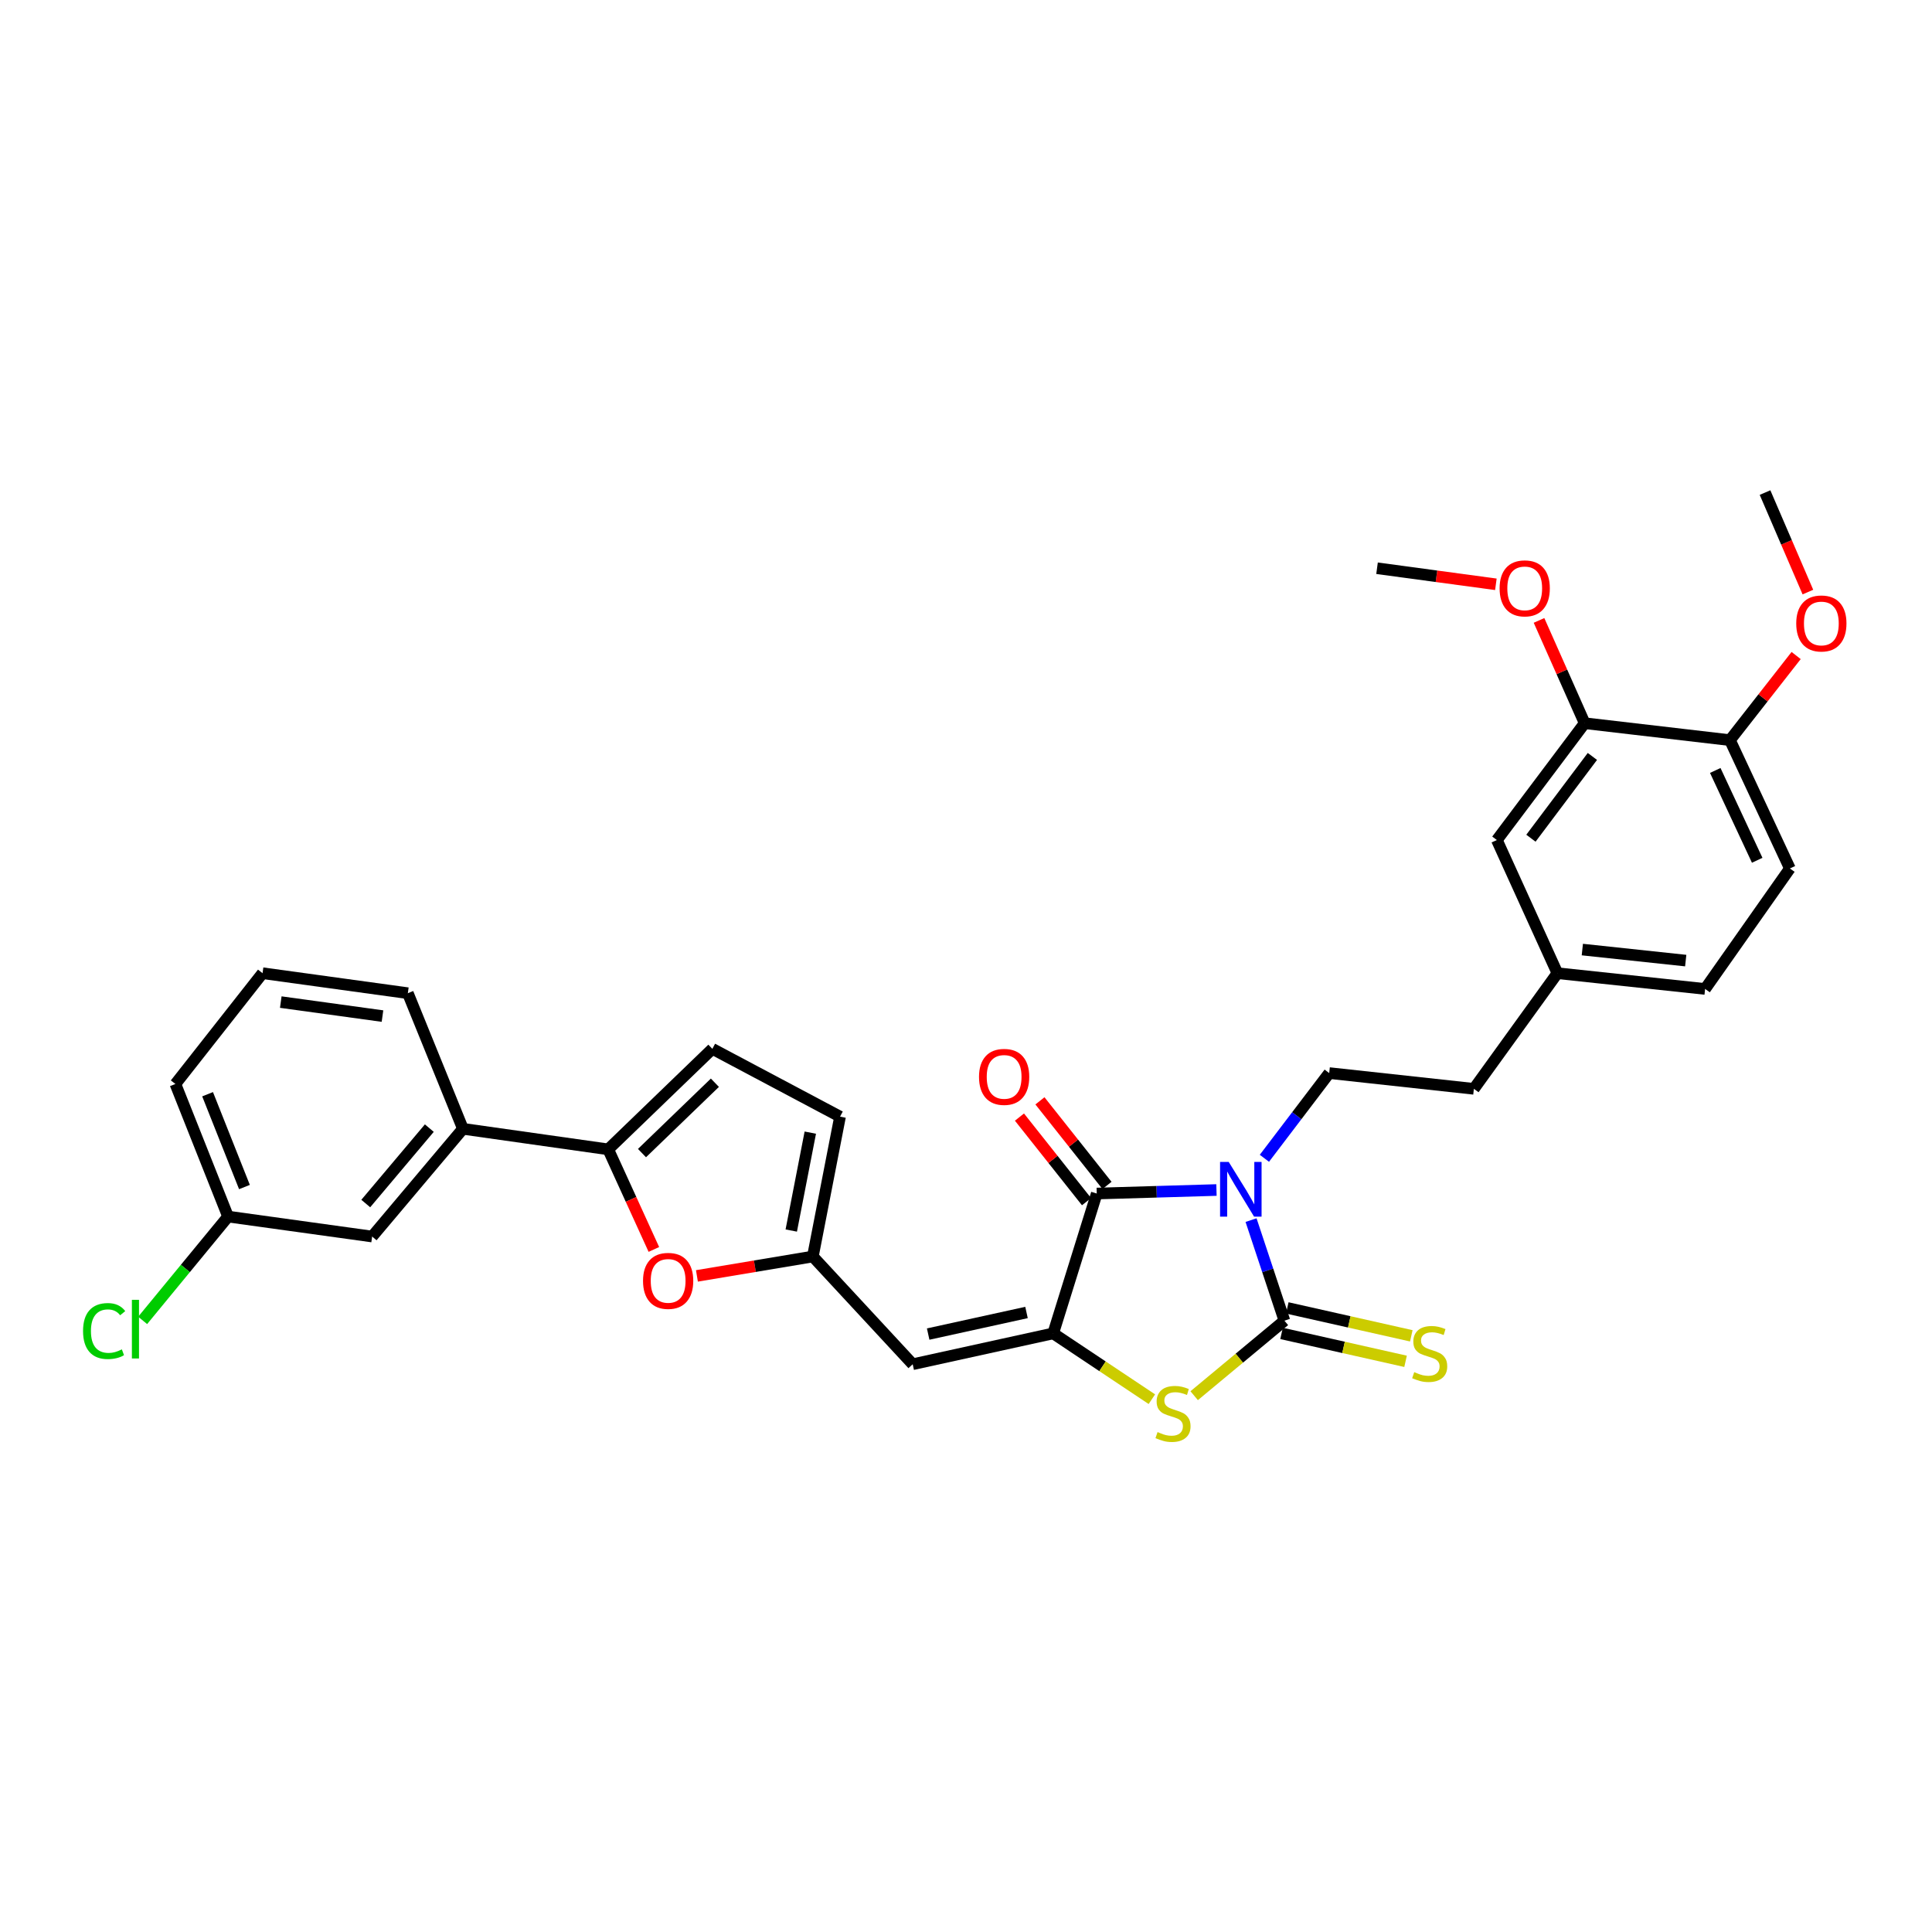 <?xml version='1.0' encoding='iso-8859-1'?>
<svg version='1.1' baseProfile='full'
              xmlns='http://www.w3.org/2000/svg'
                      xmlns:rdkit='http://www.rdkit.org/xml'
                      xmlns:xlink='http://www.w3.org/1999/xlink'
                  xml:space='preserve'
width='1000px' height='1000px' viewBox='0 0 1000 1000'>
<!-- END OF HEADER -->
<rect style='opacity:1.0;fill:#FFFFFF;stroke:none' width='1000' height='1000' x='0' y='0'> </rect>
<path class='bond-0' d='M 647.539,631.531 L 656.175,657.553' style='fill:none;fill-rule:evenodd;stroke:#0000FF;stroke-width:6px;stroke-linecap:butt;stroke-linejoin:miter;stroke-opacity:1' />
<path class='bond-0' d='M 656.175,657.553 L 664.811,683.576' style='fill:none;fill-rule:evenodd;stroke:#000000;stroke-width:6px;stroke-linecap:butt;stroke-linejoin:miter;stroke-opacity:1' />
<path class='bond-2' d='M 629.641,615.951 L 598.66,616.863' style='fill:none;fill-rule:evenodd;stroke:#0000FF;stroke-width:6px;stroke-linecap:butt;stroke-linejoin:miter;stroke-opacity:1' />
<path class='bond-2' d='M 598.66,616.863 L 567.679,617.774' style='fill:none;fill-rule:evenodd;stroke:#000000;stroke-width:6px;stroke-linecap:butt;stroke-linejoin:miter;stroke-opacity:1' />
<path class='bond-8' d='M 654.451,599.53 L 671.222,577.477' style='fill:none;fill-rule:evenodd;stroke:#0000FF;stroke-width:6px;stroke-linecap:butt;stroke-linejoin:miter;stroke-opacity:1' />
<path class='bond-8' d='M 671.222,577.477 L 687.993,555.423' style='fill:none;fill-rule:evenodd;stroke:#000000;stroke-width:6px;stroke-linecap:butt;stroke-linejoin:miter;stroke-opacity:1' />
<path class='bond-3' d='M 664.811,683.576 L 641.458,702.993' style='fill:none;fill-rule:evenodd;stroke:#000000;stroke-width:6px;stroke-linecap:butt;stroke-linejoin:miter;stroke-opacity:1' />
<path class='bond-3' d='M 641.458,702.993 L 618.105,722.41' style='fill:none;fill-rule:evenodd;stroke:#CCCC00;stroke-width:6px;stroke-linecap:butt;stroke-linejoin:miter;stroke-opacity:1' />
<path class='bond-10' d='M 663.326,690.176 L 695.421,697.398' style='fill:none;fill-rule:evenodd;stroke:#000000;stroke-width:6px;stroke-linecap:butt;stroke-linejoin:miter;stroke-opacity:1' />
<path class='bond-10' d='M 695.421,697.398 L 727.517,704.62' style='fill:none;fill-rule:evenodd;stroke:#CCCC00;stroke-width:6px;stroke-linecap:butt;stroke-linejoin:miter;stroke-opacity:1' />
<path class='bond-10' d='M 666.296,676.976 L 698.391,684.198' style='fill:none;fill-rule:evenodd;stroke:#000000;stroke-width:6px;stroke-linecap:butt;stroke-linejoin:miter;stroke-opacity:1' />
<path class='bond-10' d='M 698.391,684.198 L 730.487,691.42' style='fill:none;fill-rule:evenodd;stroke:#CCCC00;stroke-width:6px;stroke-linecap:butt;stroke-linejoin:miter;stroke-opacity:1' />
<path class='bond-1' d='M 545.129,690.161 L 567.679,617.774' style='fill:none;fill-rule:evenodd;stroke:#000000;stroke-width:6px;stroke-linecap:butt;stroke-linejoin:miter;stroke-opacity:1' />
<path class='bond-4' d='M 545.129,690.161 L 472.412,706.126' style='fill:none;fill-rule:evenodd;stroke:#000000;stroke-width:6px;stroke-linecap:butt;stroke-linejoin:miter;stroke-opacity:1' />
<path class='bond-4' d='M 531.32,679.34 L 480.418,690.516' style='fill:none;fill-rule:evenodd;stroke:#000000;stroke-width:6px;stroke-linecap:butt;stroke-linejoin:miter;stroke-opacity:1' />
<path class='bond-31' d='M 545.129,690.161 L 570.668,707.191' style='fill:none;fill-rule:evenodd;stroke:#000000;stroke-width:6px;stroke-linecap:butt;stroke-linejoin:miter;stroke-opacity:1' />
<path class='bond-31' d='M 570.668,707.191 L 596.206,724.22' style='fill:none;fill-rule:evenodd;stroke:#CCCC00;stroke-width:6px;stroke-linecap:butt;stroke-linejoin:miter;stroke-opacity:1' />
<path class='bond-14' d='M 572.98,613.571 L 555.626,591.684' style='fill:none;fill-rule:evenodd;stroke:#000000;stroke-width:6px;stroke-linecap:butt;stroke-linejoin:miter;stroke-opacity:1' />
<path class='bond-14' d='M 555.626,591.684 L 538.271,569.796' style='fill:none;fill-rule:evenodd;stroke:#FF0000;stroke-width:6px;stroke-linecap:butt;stroke-linejoin:miter;stroke-opacity:1' />
<path class='bond-14' d='M 562.378,621.978 L 545.024,600.09' style='fill:none;fill-rule:evenodd;stroke:#000000;stroke-width:6px;stroke-linecap:butt;stroke-linejoin:miter;stroke-opacity:1' />
<path class='bond-14' d='M 545.024,600.09 L 527.669,578.202' style='fill:none;fill-rule:evenodd;stroke:#FF0000;stroke-width:6px;stroke-linecap:butt;stroke-linejoin:miter;stroke-opacity:1' />
<path class='bond-7' d='M 472.412,706.126 L 420.727,650.367' style='fill:none;fill-rule:evenodd;stroke:#000000;stroke-width:6px;stroke-linecap:butt;stroke-linejoin:miter;stroke-opacity:1' />
<path class='bond-5' d='M 314.808,594.908 L 326.626,620.809' style='fill:none;fill-rule:evenodd;stroke:#000000;stroke-width:6px;stroke-linecap:butt;stroke-linejoin:miter;stroke-opacity:1' />
<path class='bond-5' d='M 326.626,620.809 L 338.443,646.709' style='fill:none;fill-rule:evenodd;stroke:#FF0000;stroke-width:6px;stroke-linecap:butt;stroke-linejoin:miter;stroke-opacity:1' />
<path class='bond-12' d='M 314.808,594.908 L 239.61,584.265' style='fill:none;fill-rule:evenodd;stroke:#000000;stroke-width:6px;stroke-linecap:butt;stroke-linejoin:miter;stroke-opacity:1' />
<path class='bond-33' d='M 314.808,594.908 L 368.718,542.877' style='fill:none;fill-rule:evenodd;stroke:#000000;stroke-width:6px;stroke-linecap:butt;stroke-linejoin:miter;stroke-opacity:1' />
<path class='bond-33' d='M 332.291,596.839 L 370.028,560.418' style='fill:none;fill-rule:evenodd;stroke:#000000;stroke-width:6px;stroke-linecap:butt;stroke-linejoin:miter;stroke-opacity:1' />
<path class='bond-6' d='M 360.728,660.405 L 390.727,655.386' style='fill:none;fill-rule:evenodd;stroke:#FF0000;stroke-width:6px;stroke-linecap:butt;stroke-linejoin:miter;stroke-opacity:1' />
<path class='bond-6' d='M 390.727,655.386 L 420.727,650.367' style='fill:none;fill-rule:evenodd;stroke:#000000;stroke-width:6px;stroke-linecap:butt;stroke-linejoin:miter;stroke-opacity:1' />
<path class='bond-11' d='M 420.727,650.367 L 434.806,577.973' style='fill:none;fill-rule:evenodd;stroke:#000000;stroke-width:6px;stroke-linecap:butt;stroke-linejoin:miter;stroke-opacity:1' />
<path class='bond-11' d='M 409.557,636.925 L 419.412,586.249' style='fill:none;fill-rule:evenodd;stroke:#000000;stroke-width:6px;stroke-linecap:butt;stroke-linejoin:miter;stroke-opacity:1' />
<path class='bond-20' d='M 687.993,555.423 L 762.875,563.579' style='fill:none;fill-rule:evenodd;stroke:#000000;stroke-width:6px;stroke-linecap:butt;stroke-linejoin:miter;stroke-opacity:1' />
<path class='bond-9' d='M 368.718,542.877 L 434.806,577.973' style='fill:none;fill-rule:evenodd;stroke:#000000;stroke-width:6px;stroke-linecap:butt;stroke-linejoin:miter;stroke-opacity:1' />
<path class='bond-16' d='M 239.61,584.265 L 192.616,640.032' style='fill:none;fill-rule:evenodd;stroke:#000000;stroke-width:6px;stroke-linecap:butt;stroke-linejoin:miter;stroke-opacity:1' />
<path class='bond-16' d='M 222.215,583.911 L 189.319,622.948' style='fill:none;fill-rule:evenodd;stroke:#000000;stroke-width:6px;stroke-linecap:butt;stroke-linejoin:miter;stroke-opacity:1' />
<path class='bond-26' d='M 239.61,584.265 L 211.099,514.073' style='fill:none;fill-rule:evenodd;stroke:#000000;stroke-width:6px;stroke-linecap:butt;stroke-linejoin:miter;stroke-opacity:1' />
<path class='bond-13' d='M 820.22,374.329 L 774.774,434.802' style='fill:none;fill-rule:evenodd;stroke:#000000;stroke-width:6px;stroke-linecap:butt;stroke-linejoin:miter;stroke-opacity:1' />
<path class='bond-13' d='M 824.219,391.529 L 792.407,433.859' style='fill:none;fill-rule:evenodd;stroke:#000000;stroke-width:6px;stroke-linecap:butt;stroke-linejoin:miter;stroke-opacity:1' />
<path class='bond-23' d='M 820.22,374.329 L 808.407,347.727' style='fill:none;fill-rule:evenodd;stroke:#000000;stroke-width:6px;stroke-linecap:butt;stroke-linejoin:miter;stroke-opacity:1' />
<path class='bond-23' d='M 808.407,347.727 L 796.594,321.125' style='fill:none;fill-rule:evenodd;stroke:#FF0000;stroke-width:6px;stroke-linecap:butt;stroke-linejoin:miter;stroke-opacity:1' />
<path class='bond-32' d='M 820.22,374.329 L 895.418,383.094' style='fill:none;fill-rule:evenodd;stroke:#000000;stroke-width:6px;stroke-linecap:butt;stroke-linejoin:miter;stroke-opacity:1' />
<path class='bond-15' d='M 895.418,383.094 L 926.439,449.527' style='fill:none;fill-rule:evenodd;stroke:#000000;stroke-width:6px;stroke-linecap:butt;stroke-linejoin:miter;stroke-opacity:1' />
<path class='bond-15' d='M 887.811,398.783 L 909.527,445.287' style='fill:none;fill-rule:evenodd;stroke:#000000;stroke-width:6px;stroke-linecap:butt;stroke-linejoin:miter;stroke-opacity:1' />
<path class='bond-25' d='M 895.418,383.094 L 912.548,361.197' style='fill:none;fill-rule:evenodd;stroke:#000000;stroke-width:6px;stroke-linecap:butt;stroke-linejoin:miter;stroke-opacity:1' />
<path class='bond-25' d='M 912.548,361.197 L 929.679,339.301' style='fill:none;fill-rule:evenodd;stroke:#FF0000;stroke-width:6px;stroke-linecap:butt;stroke-linejoin:miter;stroke-opacity:1' />
<path class='bond-21' d='M 192.616,640.032 L 118.042,629.696' style='fill:none;fill-rule:evenodd;stroke:#000000;stroke-width:6px;stroke-linecap:butt;stroke-linejoin:miter;stroke-opacity:1' />
<path class='bond-17' d='M 774.774,434.802 L 806.111,503.723' style='fill:none;fill-rule:evenodd;stroke:#000000;stroke-width:6px;stroke-linecap:butt;stroke-linejoin:miter;stroke-opacity:1' />
<path class='bond-18' d='M 926.439,449.527 L 882.556,511.878' style='fill:none;fill-rule:evenodd;stroke:#000000;stroke-width:6px;stroke-linecap:butt;stroke-linejoin:miter;stroke-opacity:1' />
<path class='bond-19' d='M 806.111,503.723 L 762.875,563.579' style='fill:none;fill-rule:evenodd;stroke:#000000;stroke-width:6px;stroke-linecap:butt;stroke-linejoin:miter;stroke-opacity:1' />
<path class='bond-22' d='M 806.111,503.723 L 882.556,511.878' style='fill:none;fill-rule:evenodd;stroke:#000000;stroke-width:6px;stroke-linecap:butt;stroke-linejoin:miter;stroke-opacity:1' />
<path class='bond-22' d='M 819.013,491.492 L 872.525,497.201' style='fill:none;fill-rule:evenodd;stroke:#000000;stroke-width:6px;stroke-linecap:butt;stroke-linejoin:miter;stroke-opacity:1' />
<path class='bond-24' d='M 118.042,629.696 L 95.938,656.566' style='fill:none;fill-rule:evenodd;stroke:#000000;stroke-width:6px;stroke-linecap:butt;stroke-linejoin:miter;stroke-opacity:1' />
<path class='bond-24' d='M 95.938,656.566 L 73.834,683.436' style='fill:none;fill-rule:evenodd;stroke:#00CC00;stroke-width:6px;stroke-linecap:butt;stroke-linejoin:miter;stroke-opacity:1' />
<path class='bond-34' d='M 118.042,629.696 L 90.786,561.068' style='fill:none;fill-rule:evenodd;stroke:#000000;stroke-width:6px;stroke-linecap:butt;stroke-linejoin:miter;stroke-opacity:1' />
<path class='bond-34' d='M 126.528,614.408 L 107.449,566.368' style='fill:none;fill-rule:evenodd;stroke:#000000;stroke-width:6px;stroke-linecap:butt;stroke-linejoin:miter;stroke-opacity:1' />
<path class='bond-29' d='M 774.262,302.435 L 743.508,298.276' style='fill:none;fill-rule:evenodd;stroke:#FF0000;stroke-width:6px;stroke-linecap:butt;stroke-linejoin:miter;stroke-opacity:1' />
<path class='bond-29' d='M 743.508,298.276 L 712.753,294.118' style='fill:none;fill-rule:evenodd;stroke:#000000;stroke-width:6px;stroke-linecap:butt;stroke-linejoin:miter;stroke-opacity:1' />
<path class='bond-30' d='M 935.766,306.459 L 924.672,280.708' style='fill:none;fill-rule:evenodd;stroke:#FF0000;stroke-width:6px;stroke-linecap:butt;stroke-linejoin:miter;stroke-opacity:1' />
<path class='bond-30' d='M 924.672,280.708 L 913.578,254.956' style='fill:none;fill-rule:evenodd;stroke:#000000;stroke-width:6px;stroke-linecap:butt;stroke-linejoin:miter;stroke-opacity:1' />
<path class='bond-27' d='M 211.099,514.073 L 135.894,503.723' style='fill:none;fill-rule:evenodd;stroke:#000000;stroke-width:6px;stroke-linecap:butt;stroke-linejoin:miter;stroke-opacity:1' />
<path class='bond-27' d='M 197.974,525.924 L 145.33,518.679' style='fill:none;fill-rule:evenodd;stroke:#000000;stroke-width:6px;stroke-linecap:butt;stroke-linejoin:miter;stroke-opacity:1' />
<path class='bond-28' d='M 135.894,503.723 L 90.786,561.068' style='fill:none;fill-rule:evenodd;stroke:#000000;stroke-width:6px;stroke-linecap:butt;stroke-linejoin:miter;stroke-opacity:1' />
<path  class='atom-0' d='M 635.986 601.42
L 645.266 616.42
Q 646.186 617.9, 647.666 620.58
Q 649.146 623.26, 649.226 623.42
L 649.226 601.42
L 652.986 601.42
L 652.986 629.74
L 649.106 629.74
L 639.146 613.34
Q 637.986 611.42, 636.746 609.22
Q 635.546 607.02, 635.186 606.34
L 635.186 629.74
L 631.506 629.74
L 631.506 601.42
L 635.986 601.42
' fill='#0000FF'/>
<path  class='atom-4' d='M 599.15 741.238
Q 599.47 741.358, 600.79 741.918
Q 602.11 742.478, 603.55 742.838
Q 605.03 743.158, 606.47 743.158
Q 609.15 743.158, 610.71 741.878
Q 612.27 740.558, 612.27 738.278
Q 612.27 736.718, 611.47 735.758
Q 610.71 734.798, 609.51 734.278
Q 608.31 733.758, 606.31 733.158
Q 603.79 732.398, 602.27 731.678
Q 600.79 730.958, 599.71 729.438
Q 598.67 727.918, 598.67 725.358
Q 598.67 721.798, 601.07 719.598
Q 603.51 717.398, 608.31 717.398
Q 611.59 717.398, 615.31 718.958
L 614.39 722.038
Q 610.99 720.638, 608.43 720.638
Q 605.67 720.638, 604.15 721.798
Q 602.63 722.918, 602.67 724.878
Q 602.67 726.398, 603.43 727.318
Q 604.23 728.238, 605.35 728.758
Q 606.51 729.278, 608.43 729.878
Q 610.99 730.678, 612.51 731.478
Q 614.03 732.278, 615.11 733.918
Q 616.23 735.518, 616.23 738.278
Q 616.23 742.198, 613.59 744.318
Q 610.99 746.398, 606.63 746.398
Q 604.11 746.398, 602.19 745.838
Q 600.31 745.318, 598.07 744.398
L 599.15 741.238
' fill='#CCCC00'/>
<path  class='atom-7' d='M 332.83 662.978
Q 332.83 656.178, 336.19 652.378
Q 339.55 648.578, 345.83 648.578
Q 352.11 648.578, 355.47 652.378
Q 358.83 656.178, 358.83 662.978
Q 358.83 669.858, 355.43 673.778
Q 352.03 677.658, 345.83 677.658
Q 339.59 677.658, 336.19 673.778
Q 332.83 669.898, 332.83 662.978
M 345.83 674.458
Q 350.15 674.458, 352.47 671.578
Q 354.83 668.658, 354.83 662.978
Q 354.83 657.418, 352.47 654.618
Q 350.15 651.778, 345.83 651.778
Q 341.51 651.778, 339.15 654.578
Q 336.83 657.378, 336.83 662.978
Q 336.83 668.698, 339.15 671.578
Q 341.51 674.458, 345.83 674.458
' fill='#FF0000'/>
<path  class='atom-11' d='M 732.009 710.216
Q 732.329 710.336, 733.649 710.896
Q 734.969 711.456, 736.409 711.816
Q 737.889 712.136, 739.329 712.136
Q 742.009 712.136, 743.569 710.856
Q 745.129 709.536, 745.129 707.256
Q 745.129 705.696, 744.329 704.736
Q 743.569 703.776, 742.369 703.256
Q 741.169 702.736, 739.169 702.136
Q 736.649 701.376, 735.129 700.656
Q 733.649 699.936, 732.569 698.416
Q 731.529 696.896, 731.529 694.336
Q 731.529 690.776, 733.929 688.576
Q 736.369 686.376, 741.169 686.376
Q 744.449 686.376, 748.169 687.936
L 747.249 691.016
Q 743.849 689.616, 741.289 689.616
Q 738.529 689.616, 737.009 690.776
Q 735.489 691.896, 735.529 693.856
Q 735.529 695.376, 736.289 696.296
Q 737.089 697.216, 738.209 697.736
Q 739.369 698.256, 741.289 698.856
Q 743.849 699.656, 745.369 700.456
Q 746.889 701.256, 747.969 702.896
Q 749.089 704.496, 749.089 707.256
Q 749.089 711.176, 746.449 713.296
Q 743.849 715.376, 739.489 715.376
Q 736.969 715.376, 735.049 714.816
Q 733.169 714.296, 730.929 713.376
L 732.009 710.216
' fill='#CCCC00'/>
<path  class='atom-15' d='M 506.737 557.39
Q 506.737 550.59, 510.097 546.79
Q 513.457 542.99, 519.737 542.99
Q 526.017 542.99, 529.377 546.79
Q 532.737 550.59, 532.737 557.39
Q 532.737 564.27, 529.337 568.19
Q 525.937 572.07, 519.737 572.07
Q 513.497 572.07, 510.097 568.19
Q 506.737 564.31, 506.737 557.39
M 519.737 568.87
Q 524.057 568.87, 526.377 565.99
Q 528.737 563.07, 528.737 557.39
Q 528.737 551.83, 526.377 549.03
Q 524.057 546.19, 519.737 546.19
Q 515.417 546.19, 513.057 548.99
Q 510.737 551.79, 510.737 557.39
Q 510.737 563.11, 513.057 565.99
Q 515.417 568.87, 519.737 568.87
' fill='#FF0000'/>
<path  class='atom-24' d='M 776.191 304.533
Q 776.191 297.733, 779.551 293.933
Q 782.911 290.133, 789.191 290.133
Q 795.471 290.133, 798.831 293.933
Q 802.191 297.733, 802.191 304.533
Q 802.191 311.413, 798.791 315.333
Q 795.391 319.213, 789.191 319.213
Q 782.951 319.213, 779.551 315.333
Q 776.191 311.453, 776.191 304.533
M 789.191 316.013
Q 793.511 316.013, 795.831 313.133
Q 798.191 310.213, 798.191 304.533
Q 798.191 298.973, 795.831 296.173
Q 793.511 293.333, 789.191 293.333
Q 784.871 293.333, 782.511 296.133
Q 780.191 298.933, 780.191 304.533
Q 780.191 310.253, 782.511 313.133
Q 784.871 316.013, 789.191 316.013
' fill='#FF0000'/>
<path  class='atom-25' d='M 42.988 688.946
Q 42.988 681.906, 46.268 678.226
Q 49.588 674.506, 55.868 674.506
Q 61.708 674.506, 64.828 678.626
L 62.188 680.786
Q 59.908 677.786, 55.868 677.786
Q 51.588 677.786, 49.308 680.666
Q 47.068 683.506, 47.068 688.946
Q 47.068 694.546, 49.388 697.426
Q 51.748 700.306, 56.308 700.306
Q 59.428 700.306, 63.068 698.426
L 64.188 701.426
Q 62.708 702.386, 60.468 702.946
Q 58.228 703.506, 55.748 703.506
Q 49.588 703.506, 46.268 699.746
Q 42.988 695.986, 42.988 688.946
' fill='#00CC00'/>
<path  class='atom-25' d='M 68.268 672.786
L 71.948 672.786
L 71.948 703.146
L 68.268 703.146
L 68.268 672.786
' fill='#00CC00'/>
<path  class='atom-26' d='M 929.728 322.701
Q 929.728 315.901, 933.088 312.101
Q 936.448 308.301, 942.728 308.301
Q 949.008 308.301, 952.368 312.101
Q 955.728 315.901, 955.728 322.701
Q 955.728 329.581, 952.328 333.501
Q 948.928 337.381, 942.728 337.381
Q 936.488 337.381, 933.088 333.501
Q 929.728 329.621, 929.728 322.701
M 942.728 334.181
Q 947.048 334.181, 949.368 331.301
Q 951.728 328.381, 951.728 322.701
Q 951.728 317.141, 949.368 314.341
Q 947.048 311.501, 942.728 311.501
Q 938.408 311.501, 936.048 314.301
Q 933.728 317.101, 933.728 322.701
Q 933.728 328.421, 936.048 331.301
Q 938.408 334.181, 942.728 334.181
' fill='#FF0000'/>
</svg>
